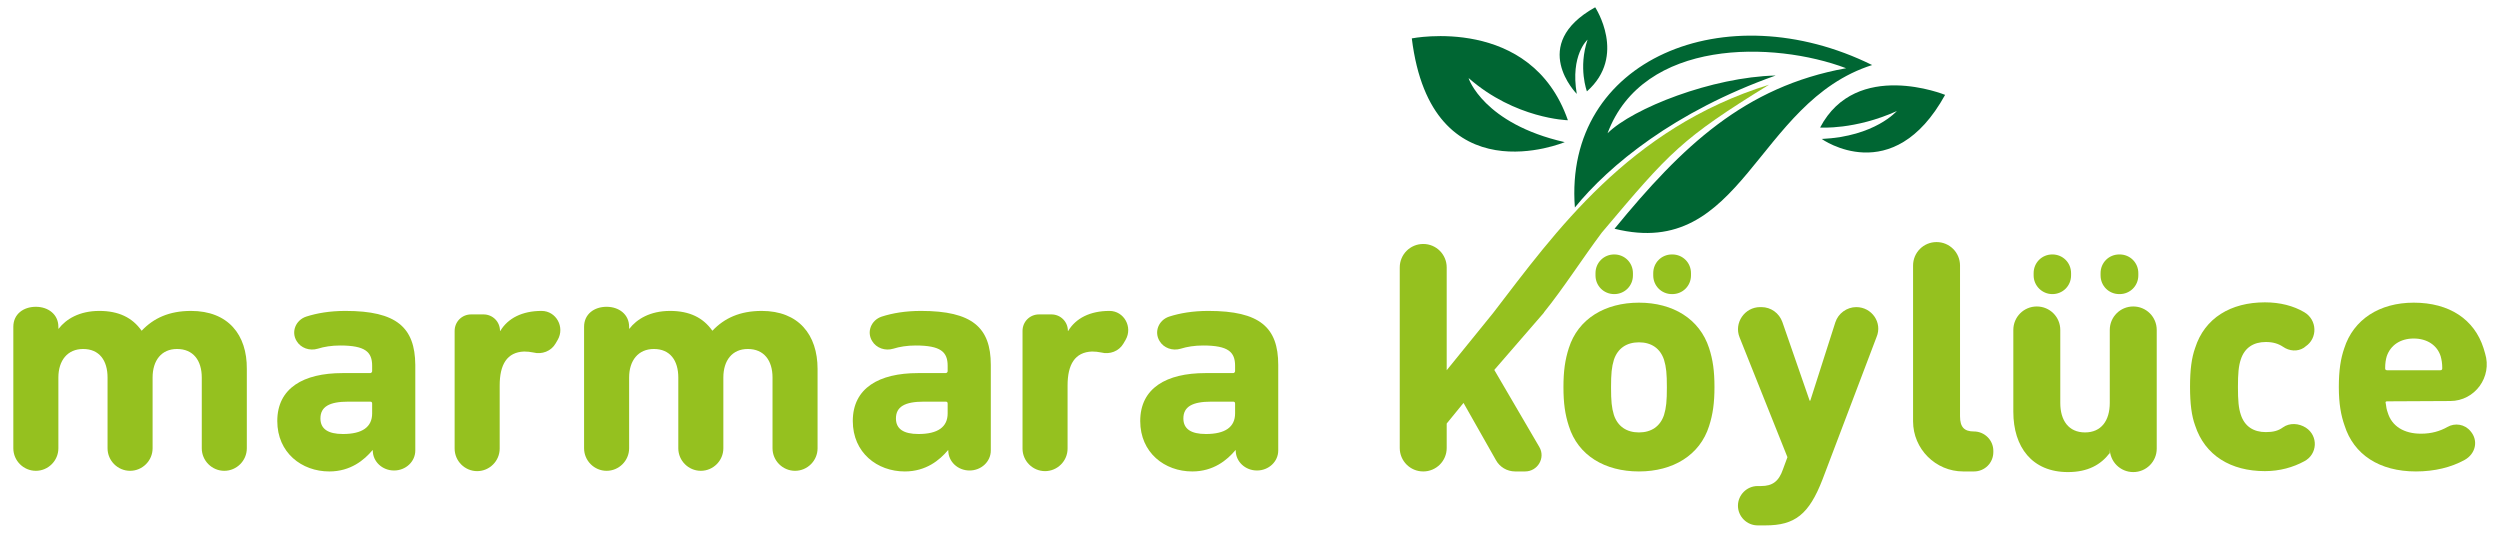 <?xml version="1.0" encoding="utf-8"?>
<!-- Generator: Adobe Illustrator 22.1.0, SVG Export Plug-In . SVG Version: 6.00 Build 0)  -->
<svg version="1.1" id="Layer_1" xmlns="http://www.w3.org/2000/svg" xmlns:xlink="http://www.w3.org/1999/xlink" x="0px" y="0px"
	 viewBox="0 0 788 168" style="enable-background:new 0 0 788 168;" xml:space="preserve">
<style type="text/css">
	.st0{fill:#95C11F;}
	.st1{fill-rule:evenodd;clip-rule:evenodd;fill:#006633;}
	.st2{fill:#006633;}
</style>
<g>
	<g>
		<path class="st0" d="M486.7,98.4c6-7.4,12-16.8,18.2-25.1c21.5-25.5,25-29.5,52.7-46.6c-44.2,13.7-67.4,46.5-87,72l-14.6,18V84.3
			c0-4.1-3.3-7.4-7.4-7.4c-4.1,0-7.4,3.3-7.4,7.4v56.9c0,4.1,3.3,7.4,7.4,7.4c4.1,0,7.4-3.3,7.4-7.4v-7.7l5.3-6.5l10.2,18
			c1.2,2.2,3.5,3.6,6.1,3.6h3.1c4,0,6.5-4.3,4.5-7.7L471,116.6l15.6-18C486.6,98.5,486.7,98.5,486.7,98.4z"/>
		<path class="st0" d="M516.6,95.4c-10.7,0-19.2,5.1-22.1,14.3c-1.2,3.7-1.7,7.3-1.7,12.3c0,5.1,0.5,8.6,1.7,12.3
			c2.9,9.3,11.4,14.3,22.1,14.3c10.7,0,19.2-5.1,22.1-14.3c1.2-3.7,1.7-7.3,1.7-12.3c0-5.1-0.5-8.6-1.7-12.3
			C535.7,100.5,527.3,95.4,516.6,95.4z M524.5,130.8c-1.2,3.6-4,5.5-7.9,5.5s-6.7-1.9-7.9-5.5c-0.7-2.3-0.9-4.4-0.9-8.7
			c0-4.3,0.2-6.4,0.9-8.7c1.2-3.6,4-5.5,7.9-5.5s6.7,1.9,7.9,5.5c0.7,2.3,0.9,4.4,0.9,8.7C525.4,126.4,525.2,128.5,524.5,130.8z"/>
		<path class="st0" d="M585.1,96.8L585.1,96.8c-3,0-5.7,2-6.6,4.8l-7.9,24.7h-0.2l-8.6-24.8c-1-2.8-3.6-4.7-6.6-4.7h-0.4
			c-4.9,0-8.3,5-6.5,9.5l15.1,37.8l-1.4,3.8c-1.3,3.8-3.3,5.3-6.9,5.3h-1.1c-3.4,0-6.2,2.8-6.2,6.2c0,3.4,2.8,6.2,6.2,6.2h2.5
			c9.2,0,13.7-3.4,18-14.6l17-44.8C593.4,101.7,590,96.8,585.1,96.8z"/>
		<path class="st0" d="M622.2,136c-3.1,0-4.4-1.4-4.4-4.8V83.7c0-4.1-3.3-7.4-7.4-7.4c-4.1,0-7.4,3.3-7.4,7.4v49.1
			c0,8.7,7.1,15.8,15.8,15.8l3.4,0c3.4,0,6.1-2.7,6.1-6.1v-0.4C628.3,138.7,625.5,136,622.2,136z"/>
		<path class="st0" d="M672.4,96.6c-4.1,0-7.4,3.3-7.4,7.4v23c0,5.6-2.7,9.3-7.8,9.3c-5.2,0-7.8-3.8-7.8-9.3v-23
			c0-4.1-3.3-7.4-7.4-7.4s-7.4,3.3-7.4,7.4v25.8c0,11.1,5.9,19,17.2,19c6.4,0,10.4-2.4,13.1-5.9h0.1v-1.5c0,4.1,3.3,7.4,7.4,7.4
			c4.1,0,7.4-3.3,7.4-7.4V104C679.8,99.9,676.5,96.6,672.4,96.6z"/>
		<path class="st0" d="M646.9,92.7L646.9,92.7c3.3,0,5.9-2.6,5.9-5.9v-0.7c0-3.3-2.6-5.9-5.9-5.9c-3.3,0-5.9,2.6-5.9,5.9v0.7
			C641,90.1,643.7,92.7,646.9,92.7z"/>
		<path class="st0" d="M668,92.7h0.1c3.3,0,5.9-2.6,5.9-5.9v-0.7c0-3.3-2.6-5.9-5.9-5.9H668c-3.3,0-5.9,2.6-5.9,5.9v0.7
			C662.1,90.1,664.7,92.7,668,92.7z"/>
		<path class="st0" d="M508.8,80.2c-3.3,0-5.9,2.6-5.9,5.9v0.7c0,3.3,2.6,5.9,5.9,5.9h0c3.3,0,5.9-2.6,5.9-5.9v-0.7
			C514.7,82.8,512.1,80.2,508.8,80.2L508.8,80.2z"/>
		<path class="st0" d="M527,80.2c-3.3,0-5.9,2.6-5.9,5.9v0.7c0,3.3,2.6,5.9,5.9,5.9h0.1c3.3,0,5.9-2.6,5.9-5.9v-0.7
			c0-3.3-2.6-5.9-5.9-5.9H527z"/>
		<path class="st0" d="M726.8,134.8c-2.2-1.4-5.1-1.6-7.2-0.1c-1.5,1.1-3.1,1.5-5.4,1.5c-3.9,0-6.7-1.8-7.9-5.5
			c-0.7-2.1-0.9-4.5-0.9-8.7c0-4.2,0.2-6.6,0.9-8.7c1.2-3.7,4-5.5,7.9-5.5c2.2,0,3.9,0.5,5.4,1.5c2,1.4,4.6,1.6,6.6,0.3l0.5-0.4
			c3.9-2.6,3.7-8.4-0.4-10.8c-3.4-2-7.6-3.1-12.4-3.1c-10.7,0-19,4.9-22,14.4c-1.1,3.1-1.6,6.8-1.6,12.2s0.5,9.2,1.6,12.2
			c3.1,9.5,11.3,14.4,22,14.4c4.7,0,8.9-1.2,12.4-3.1C730.5,143.2,730.8,137.4,726.8,134.8z"/>
		<path class="st0" d="M752.4,126.5l19.9-0.1c7.8,0,13.3-7.6,11-15l-0.5-1.7c-2.9-9-10.7-14.3-22-14.3c-10.8,0-19,5.3-21.9,14.4
			c-1.1,3.2-1.7,6.8-1.7,12.2c0,5.3,0.7,9,1.8,12.1c2.9,9.2,11,14.5,22.5,14.5c5.9,0,11.1-1.3,15.3-3.6c3.5-1.9,4.5-6.1,1.9-9.1
			c-1.8-2.2-4.9-2.7-7.3-1.3c-2.3,1.3-5,2.1-8.3,2.1c-5.3,0-9.2-2.3-10.5-6.7c-0.3-0.8-0.5-1.8-0.6-2.8
			C751.8,126.7,752,126.5,752.4,126.5z M752.3,112.3c1.2-3.5,4.3-5.6,8.5-5.6c4.2,0,7.4,2.1,8.5,5.6c0.3,1.1,0.5,2.2,0.5,3.8
			c0,0.4-0.2,0.6-0.6,0.6h-16.8c-0.4,0-0.6-0.2-0.6-0.6C751.8,114.5,752,113.3,752.3,112.3z"/>
		<path class="st0" d="M60.2,98c-6.9,0-11.8,2.3-15.5,6.2h-0.1c-2.9-4.1-7.2-6.2-13.3-6.2c-6.3,0-10.5,2.6-12.8,5.6h-0.1V103
			c0-3.9-3.2-6.3-7.1-6.3s-7.1,2.3-7.1,6.3v38.3c0,3.9,3.2,7.1,7.1,7.1s7.1-3.2,7.1-7.1v-22.3c0-5.4,2.9-9,7.8-9
			c5.1,0,7.7,3.6,7.7,9v22.3c0,3.9,3.2,7.1,7.1,7.1h0c3.9,0,7.1-3.2,7.1-7.1v-22.3c0-5.4,2.8-9,7.7-9c5.1,0,7.8,3.6,7.8,9v22.3
			c0,3.9,3.2,7.1,7.1,7.1s7.1-3.2,7.1-7.1v-25C77.9,105.5,71.9,98,60.2,98z"/>
		<path class="st0" d="M108.9,98c-4.9,0-9,0.7-12.4,1.8c-3.3,1.1-4.8,4.8-3,7.7c1.3,2.2,4.1,3.2,6.7,2.4c1.9-0.6,4.3-1,7-1
			c7.9,0,10.1,2,10.1,6.4v1.7c0,0.3-0.3,0.6-0.6,0.6h-8.8c-12.2,0-20.5,4.7-20.5,15.1c0,10,7.7,15.9,16.4,15.9
			c6.7,0,11-3.6,13.6-6.7h0.1v0.1c0,3.5,3,6.3,6.7,6.3c3.7,0,6.7-2.8,6.7-6.3v-27C130.8,103.2,125,98,108.9,98z M117.3,130.3
			c0,4.3-3.1,6.5-9.2,6.5c-4.7,0-7.1-1.6-7.1-4.9c0-3.7,2.8-5.3,8.8-5.3h6.9c0.4,0,0.6,0.2,0.6,0.6V130.3z"/>
		<path class="st0" d="M290.3,98c-4.9,0-9,0.7-12.4,1.8c-3.3,1.1-4.8,4.8-3,7.7c1.3,2.2,4.1,3.2,6.7,2.4c1.9-0.6,4.3-1,7-1
			c7.9,0,10.1,2,10.1,6.4v1.7c0,0.3-0.3,0.6-0.6,0.6h-8.8c-12.2,0-20.5,4.7-20.5,15.1c0,10,7.7,15.9,16.4,15.9
			c6.7,0,11-3.6,13.6-6.7h0.1v0.1c0,3.5,3,6.3,6.7,6.3c3.7,0,6.7-2.8,6.7-6.3v-27C312.3,103.2,306.4,98,290.3,98z M298.7,130.3
			c0,4.3-3.1,6.5-9.2,6.5c-4.7,0-7.1-1.6-7.1-4.9c0-3.7,2.8-5.3,8.8-5.3h6.9c0.4,0,0.6,0.2,0.6,0.6V130.3z"/>
		<path class="st0" d="M380.9,98c-4.9,0-9,0.7-12.4,1.8c-3.3,1.1-4.8,4.8-3,7.7h0c1.3,2.2,4.1,3.2,6.7,2.4c1.9-0.6,4.3-1,7-1
			c7.9,0,10.1,2,10.1,6.4v1.7c0,0.3-0.3,0.6-0.6,0.6h-8.8c-12.2,0-20.5,4.7-20.5,15.1c0,10,7.7,15.9,16.4,15.9
			c6.7,0,11-3.6,13.6-6.7h0.1v0.1c0,3.5,3,6.3,6.7,6.3c3.7,0,6.7-2.8,6.7-6.3v-27C402.9,103.2,397.1,98,380.9,98z M389.3,130.3
			c0,4.3-3.1,6.5-9.2,6.5c-4.7,0-7.1-1.6-7.1-4.9c0-3.7,2.8-5.3,8.8-5.3h6.9c0.4,0,0.6,0.2,0.6,0.6V130.3z"/>
		<path class="st0" d="M170.7,98C170.7,98,170.7,98,170.7,98c-6.1,0-10.6,2.3-13,6.3h-0.1c0-2.9-2.3-5.2-5.2-5.2h-3.9
			c-2.9,0-5.2,2.3-5.2,5.2v37.1c0,3.9,3.2,7.1,7.1,7.1c3.9,0,7.1-3.2,7.1-7.1v-19.9c0-6.6,2.3-10.5,7.7-10.7c1,0,1.9,0.1,2.9,0.3
			c2.7,0.7,5.6-0.4,7-2.8l0.7-1.2C178.1,103.1,175.3,98,170.7,98z"/>
		<path class="st0" d="M240.1,98c-6.9,0-11.8,2.3-15.5,6.2h-0.1c-2.9-4.1-7.2-6.2-13.3-6.2c-6.3,0-10.5,2.6-12.8,5.6h-0.1V103
			c0-3.9-3.2-6.3-7.1-6.3s-7.1,2.3-7.1,6.3v38.3c0,3.9,3.2,7.1,7.1,7.1s7.1-3.2,7.1-7.1v-22.3c0-5.4,2.9-9,7.8-9
			c5.1,0,7.7,3.6,7.7,9v22.3c0,3.9,3.2,7.1,7.1,7.1c3.9,0,7.1-3.2,7.1-7.1v-22.3c0-5.4,2.8-9,7.7-9c5.1,0,7.8,3.6,7.8,9v22.3
			c0,3.9,3.2,7.1,7.1,7.1s7.1-3.2,7.1-7.1v-25C257.7,105.5,251.7,98,240.1,98z"/>
		<path class="st0" d="M349.7,98C349.7,98,349.6,98,349.7,98c-6.1,0-10.6,2.3-13,6.3h-0.1c0-2.9-2.3-5.2-5.2-5.2h-3.9
			c-2.9,0-5.2,2.3-5.2,5.2v37.1c0,3.9,3.2,7.1,7.1,7.1c3.9,0,7.1-3.2,7.1-7.1v-19.9c0-6.6,2.3-10.5,7.7-10.7c1,0,1.9,0.1,2.9,0.3
			c2.7,0.7,5.6-0.4,7-2.8l0.7-1.2C357.1,103.1,354.3,98,349.7,98z"/>
	</g>
	<g>
		<path class="st1" d="M590.1,20.5c-36.8,11.7-40.7,61.7-81.2,51.6c21.3-26,41-44.8,73-50.6c-22.8-8.6-64-9.5-75.2,20.5
			c8-7.9,32.9-17.7,53-18.2c-31.9,11.3-52.6,28.4-63.3,41.6C492.8,18.6,544-2.3,590.1,20.5"/>
		<path class="st2" d="M493.2,44.8c0,0-42,17.6-48.2-32.7c0,0,37.6-7.5,49.2,25.8c0,0-16.6-0.4-31.3-13.3
			C462.8,24.6,467.6,39,493.2,44.8z"/>
		<path class="st2" d="M497,29.6c0,0-15.4-15.5,5.8-27.3c0,0,10.1,15.3-2.6,26.5c0,0-2.8-7.4,0.2-16.3
			C500.4,12.5,494.9,17.3,497,29.6z"/>
		<path class="st2" d="M574.2,43.8c0,0,22.4,16,38.9-13.9c0,0-28-11.4-39.4,10.3c0,0,10.9,0.8,24.2-5.2
			C597.8,35,591.1,43,574.2,43.8z"/>
	</g>
</g>
</svg>
